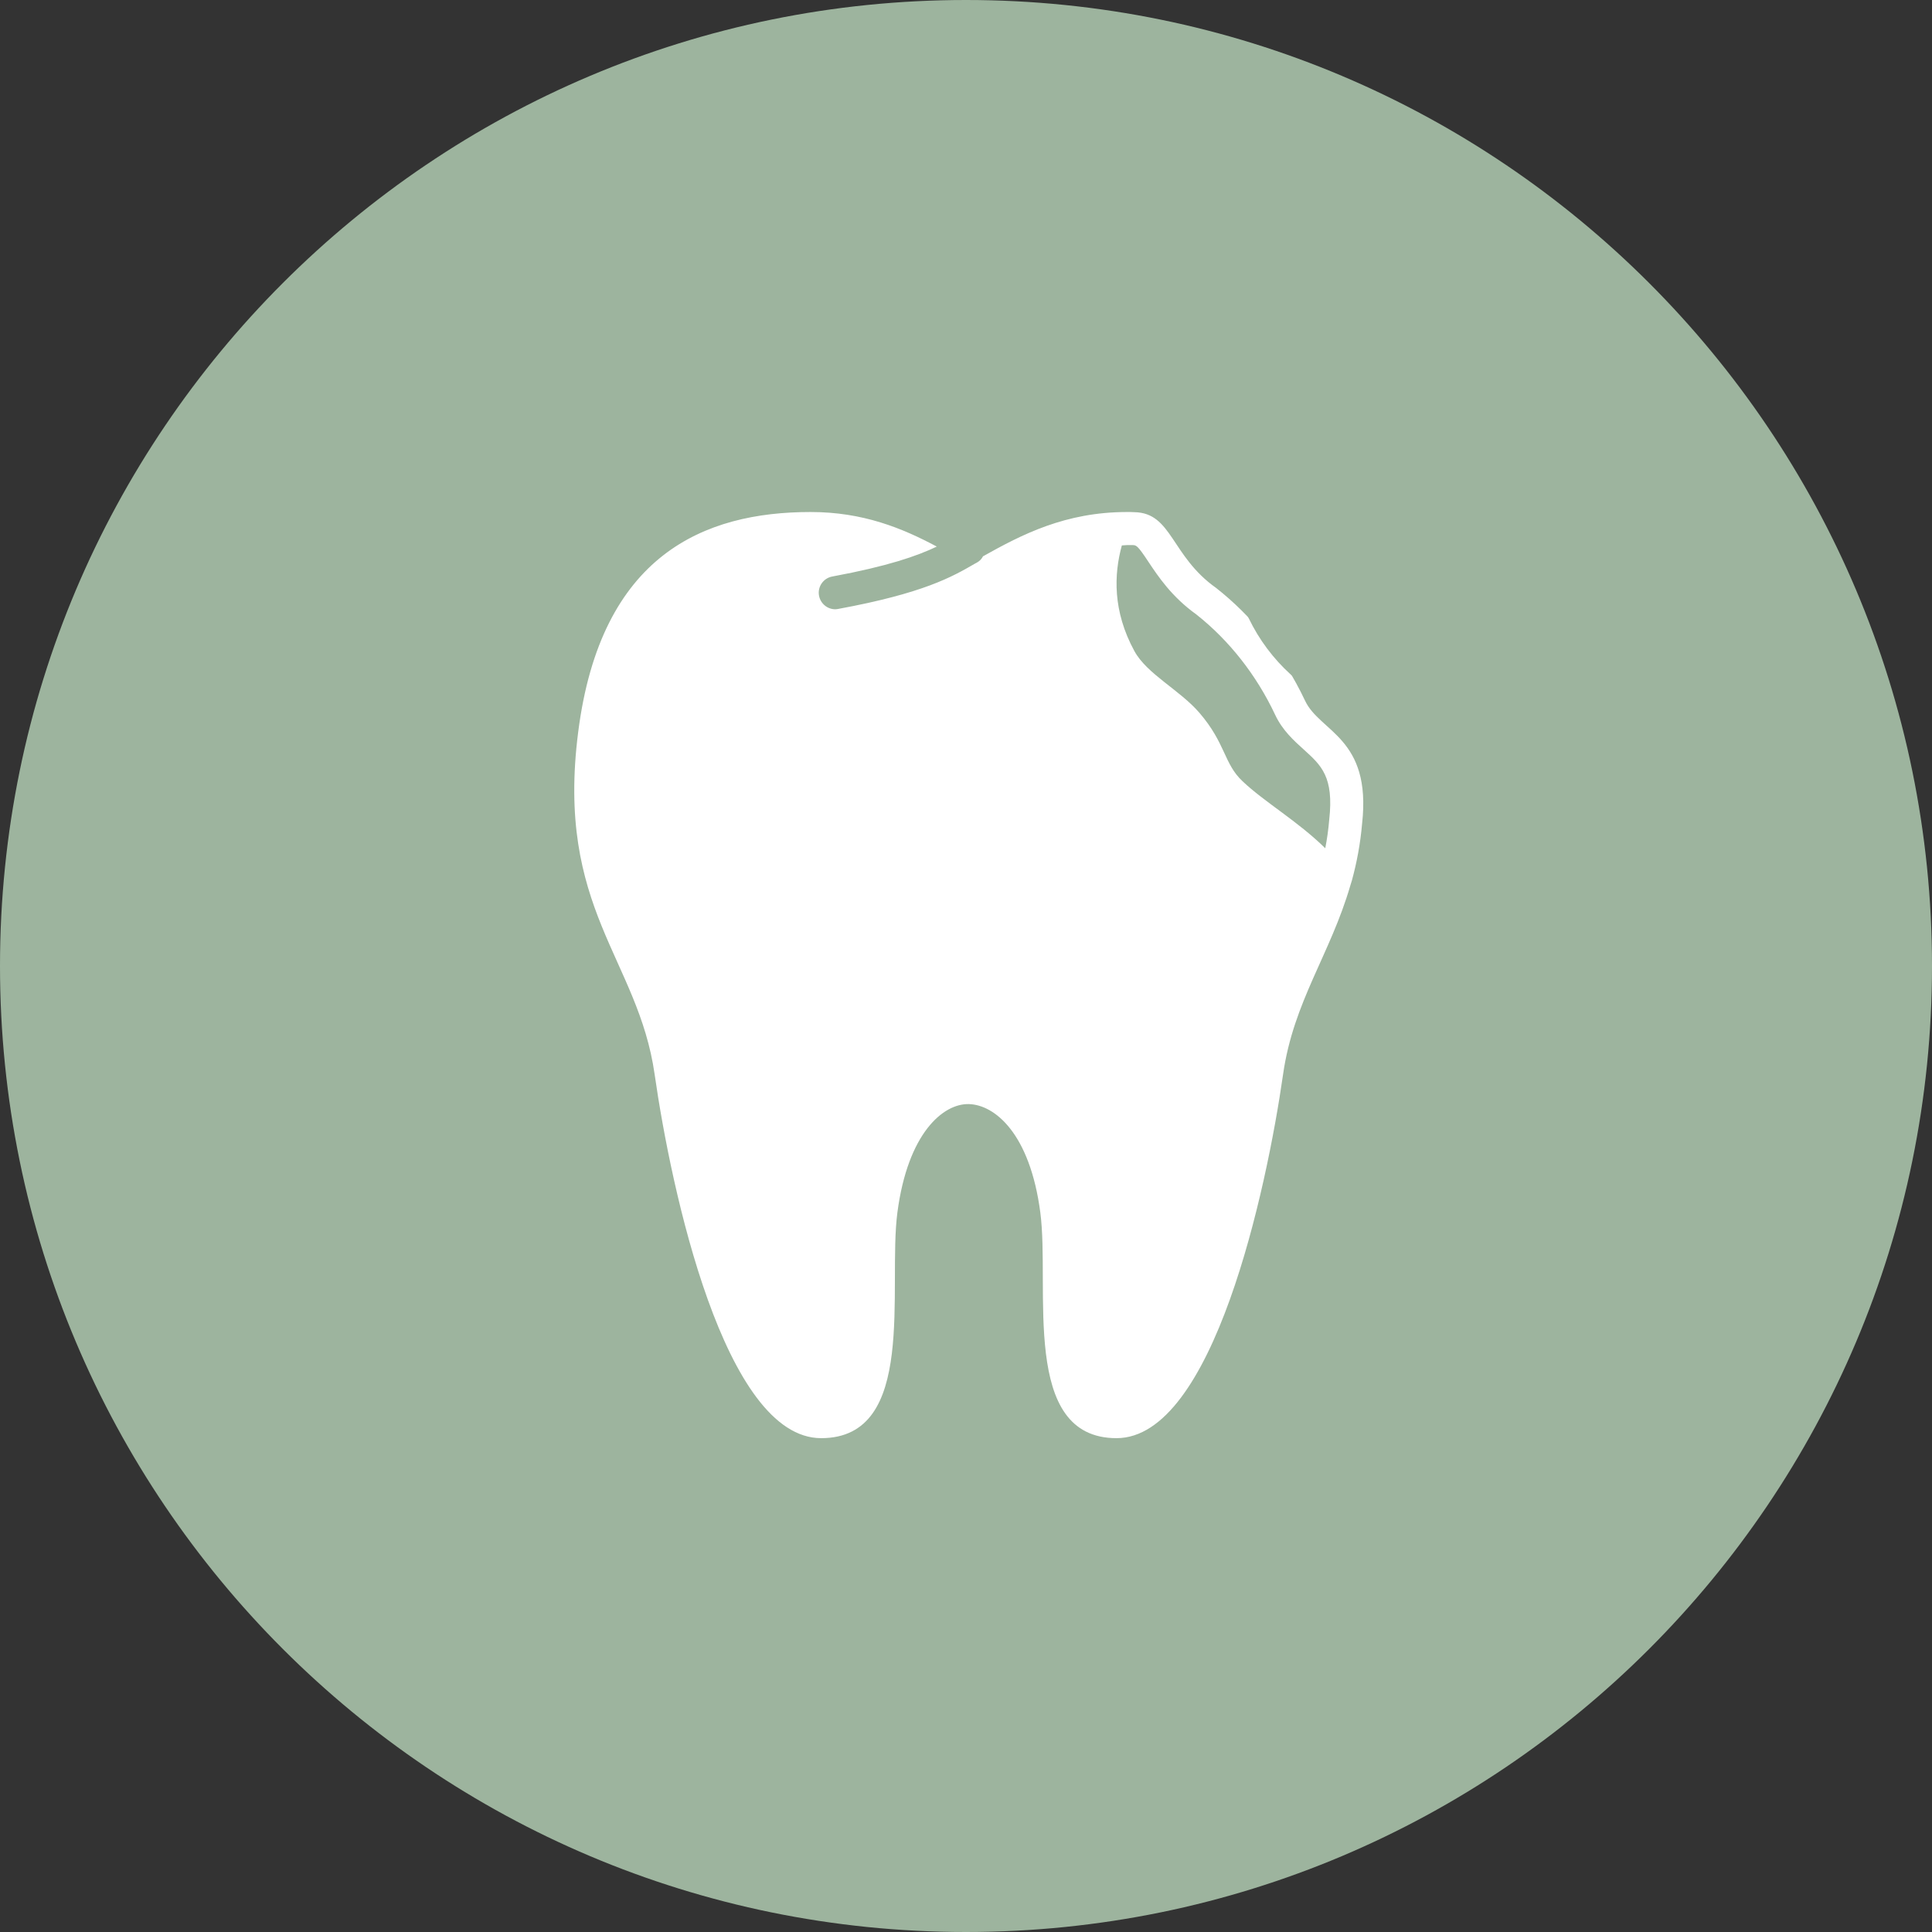 <svg xmlns="http://www.w3.org/2000/svg" xmlns:xlink="http://www.w3.org/1999/xlink" width="1080" zoomAndPan="magnify" viewBox="0 0 810 810" height="1080" preserveAspectRatio="xMidYMid meet" version="1.0"><rect x="0" y="0" width="810" height="810" fill="#333333" stroke="none"/><defs><clipPath id="4d6ef44f38"><path d="M 405 0 C 181.324 0 0 181.324 0 405 C 0 628.676 181.324 810 405 810 C 628.676 810 810 628.676 810 405 C 810 181.324 628.676 0 405 0 Z M 405 0 " clip-rule="nonzero"/></clipPath><clipPath id="7d91f6f954"><path d="M 484.809 122.184 L 692.668 122.184 L 692.668 330.043 L 484.809 330.043 Z M 484.809 122.184 " clip-rule="nonzero"/></clipPath><clipPath id="a0b0052589"><path d="M 588.738 122.184 C 531.34 122.184 484.809 168.715 484.809 226.113 C 484.809 283.512 531.34 330.043 588.738 330.043 C 646.137 330.043 692.668 283.512 692.668 226.113 C 692.668 168.715 646.137 122.184 588.738 122.184 Z M 588.738 122.184 " clip-rule="nonzero"/></clipPath><clipPath id="539307c395"><path d="M 576 207.039 L 607.918 207.039 L 607.918 239 L 576 239 Z M 576 207.039 " clip-rule="nonzero"/></clipPath><clipPath id="17110ca624"><path d="M 572 256 L 607.918 256 L 607.918 271 L 572 271 Z M 572 256 " clip-rule="nonzero"/></clipPath><clipPath id="2122dd17c3"><path d="M 544 207.039 L 559 207.039 L 559 243 L 544 243 Z M 544 207.039 " clip-rule="nonzero"/></clipPath><clipPath id="6be97adcd5"><path d="M 516.035 149.582 L 669.102 149.582 L 669.102 302.648 L 516.035 302.648 Z M 516.035 149.582 " clip-rule="nonzero"/></clipPath><clipPath id="640870ccdd"><path d="M 592.57 149.582 C 550.301 149.582 516.035 183.848 516.035 226.113 C 516.035 268.383 550.301 302.648 592.57 302.648 C 634.836 302.648 669.102 268.383 669.102 226.113 C 669.102 183.848 634.836 149.582 592.57 149.582 Z M 592.57 149.582 " clip-rule="nonzero"/></clipPath></defs><g clip-path="url(#4d6ef44f38)"><rect x="-81" width="972" fill="#9db49e" y="-81" height="972" fill-opacity="1"/></g><g clip-path="url(#7d91f6f954)"><g clip-path="url(#a0b0052589)"><path fill="#9db49e" d="M 484.809 122.184 L 692.668 122.184 L 692.668 330.043 L 484.809 330.043 Z M 484.809 122.184 " fill-opacity="1" fill-rule="nonzero"/></g></g><path fill="#ffffff" d="M 547.16 293.781 C 537.73 273.809 524.418 257.934 509.855 246.492 C 490.93 233.109 491.414 215.012 475.605 214.734 C 474.562 214.664 473.594 214.664 472.555 214.664 C 446.621 214.664 428.453 224.094 412.23 233.18 L 412.16 233.18 C 411.605 234.289 410.773 235.188 409.664 235.812 L 408.762 236.297 C 399.195 241.844 387.199 248.711 351.422 255.297 C 351.004 255.367 350.59 255.438 350.172 255.438 C 346.914 255.438 344 253.078 343.379 249.75 C 342.684 246.004 345.18 242.398 348.926 241.707 C 372.152 237.406 384.496 233.109 392.746 229.156 C 378.324 221.461 361.891 214.664 339.84 214.664 C 295.258 214.664 251.922 232.555 242.422 306.816 C 232.852 381.074 267.523 401.875 274.457 450.414 C 281.391 498.949 303.715 602.957 344.277 602.957 C 384.84 602.957 372.082 539.93 376.242 508.309 C 380.613 475.027 395.449 462.617 406.195 462.895 C 416.945 463.172 431.781 475.027 436.152 508.309 C 440.312 539.93 427.621 602.957 468.117 602.957 C 508.609 602.957 531.004 498.949 537.938 450.414 C 542.309 419.836 557.77 400.074 566.16 371.16 C 566.367 370.469 566.574 369.844 566.785 369.148 C 568.793 361.801 570.32 353.965 571.082 345.16 C 575.035 309.242 553.332 306.953 547.16 293.781 Z M 520.949 327.547 C 513.047 320.129 513.949 311.738 502.855 298.84 C 494.602 289.273 480.875 282.617 475.605 272.977 C 466.453 256.199 467.008 240.805 470.336 228.672 C 471.098 228.672 471.789 228.531 472.555 228.531 C 472.762 228.531 474.148 228.531 474.703 228.531 C 476.367 228.531 476.852 228.531 481.43 235.465 C 485.59 241.707 491.207 250.168 501.535 257.586 C 515.336 268.473 526.777 283.031 534.609 299.672 C 537.66 306.191 542.445 310.488 546.676 314.305 C 553.957 320.891 559.293 325.676 557.285 343.633 C 556.938 347.793 556.383 351.746 555.621 355.629 C 543.973 344.188 530.242 336.352 520.949 327.547 Z M 520.949 327.547 " fill-opacity="1" fill-rule="nonzero"/><g clip-path="url(#539307c395)"><path fill="#ffffff" d="M 583.078 238.934 C 584.879 238.934 586.613 238.238 588 236.922 L 605.336 219.59 C 608.039 216.883 608.039 212.516 605.336 209.812 C 602.629 207.109 598.262 207.109 595.559 209.812 L 578.223 227.145 C 575.52 229.852 575.52 234.219 578.223 236.922 C 579.609 238.309 581.344 238.934 583.148 238.934 Z M 583.078 238.934 " fill-opacity="1" fill-rule="nonzero"/></g><g clip-path="url(#17110ca624)"><path fill="#ffffff" d="M 600.41 256.27 L 579.609 256.27 C 575.797 256.27 572.676 259.387 572.676 263.203 C 572.676 267.016 575.797 270.137 579.609 270.137 L 600.41 270.137 C 604.227 270.137 607.348 267.016 607.348 263.203 C 607.348 259.387 604.227 256.27 600.41 256.27 Z M 600.41 256.27 " fill-opacity="1" fill-rule="nonzero"/></g><g clip-path="url(#2122dd17c3)"><path fill="#ffffff" d="M 551.875 242.398 C 555.688 242.398 558.809 239.281 558.809 235.465 L 558.809 214.664 C 558.809 210.852 555.688 207.73 551.875 207.73 C 548.062 207.73 544.941 210.852 544.941 214.664 L 544.941 235.465 C 544.941 239.281 548.062 242.398 551.875 242.398 Z M 551.875 242.398 " fill-opacity="1" fill-rule="nonzero"/></g><g clip-path="url(#6be97adcd5)"><g clip-path="url(#640870ccdd)"><path fill="#9db49e" d="M 516.035 149.582 L 669.102 149.582 L 669.102 302.648 L 516.035 302.648 Z M 516.035 149.582 " fill-opacity="1" fill-rule="nonzero"/></g></g></svg>